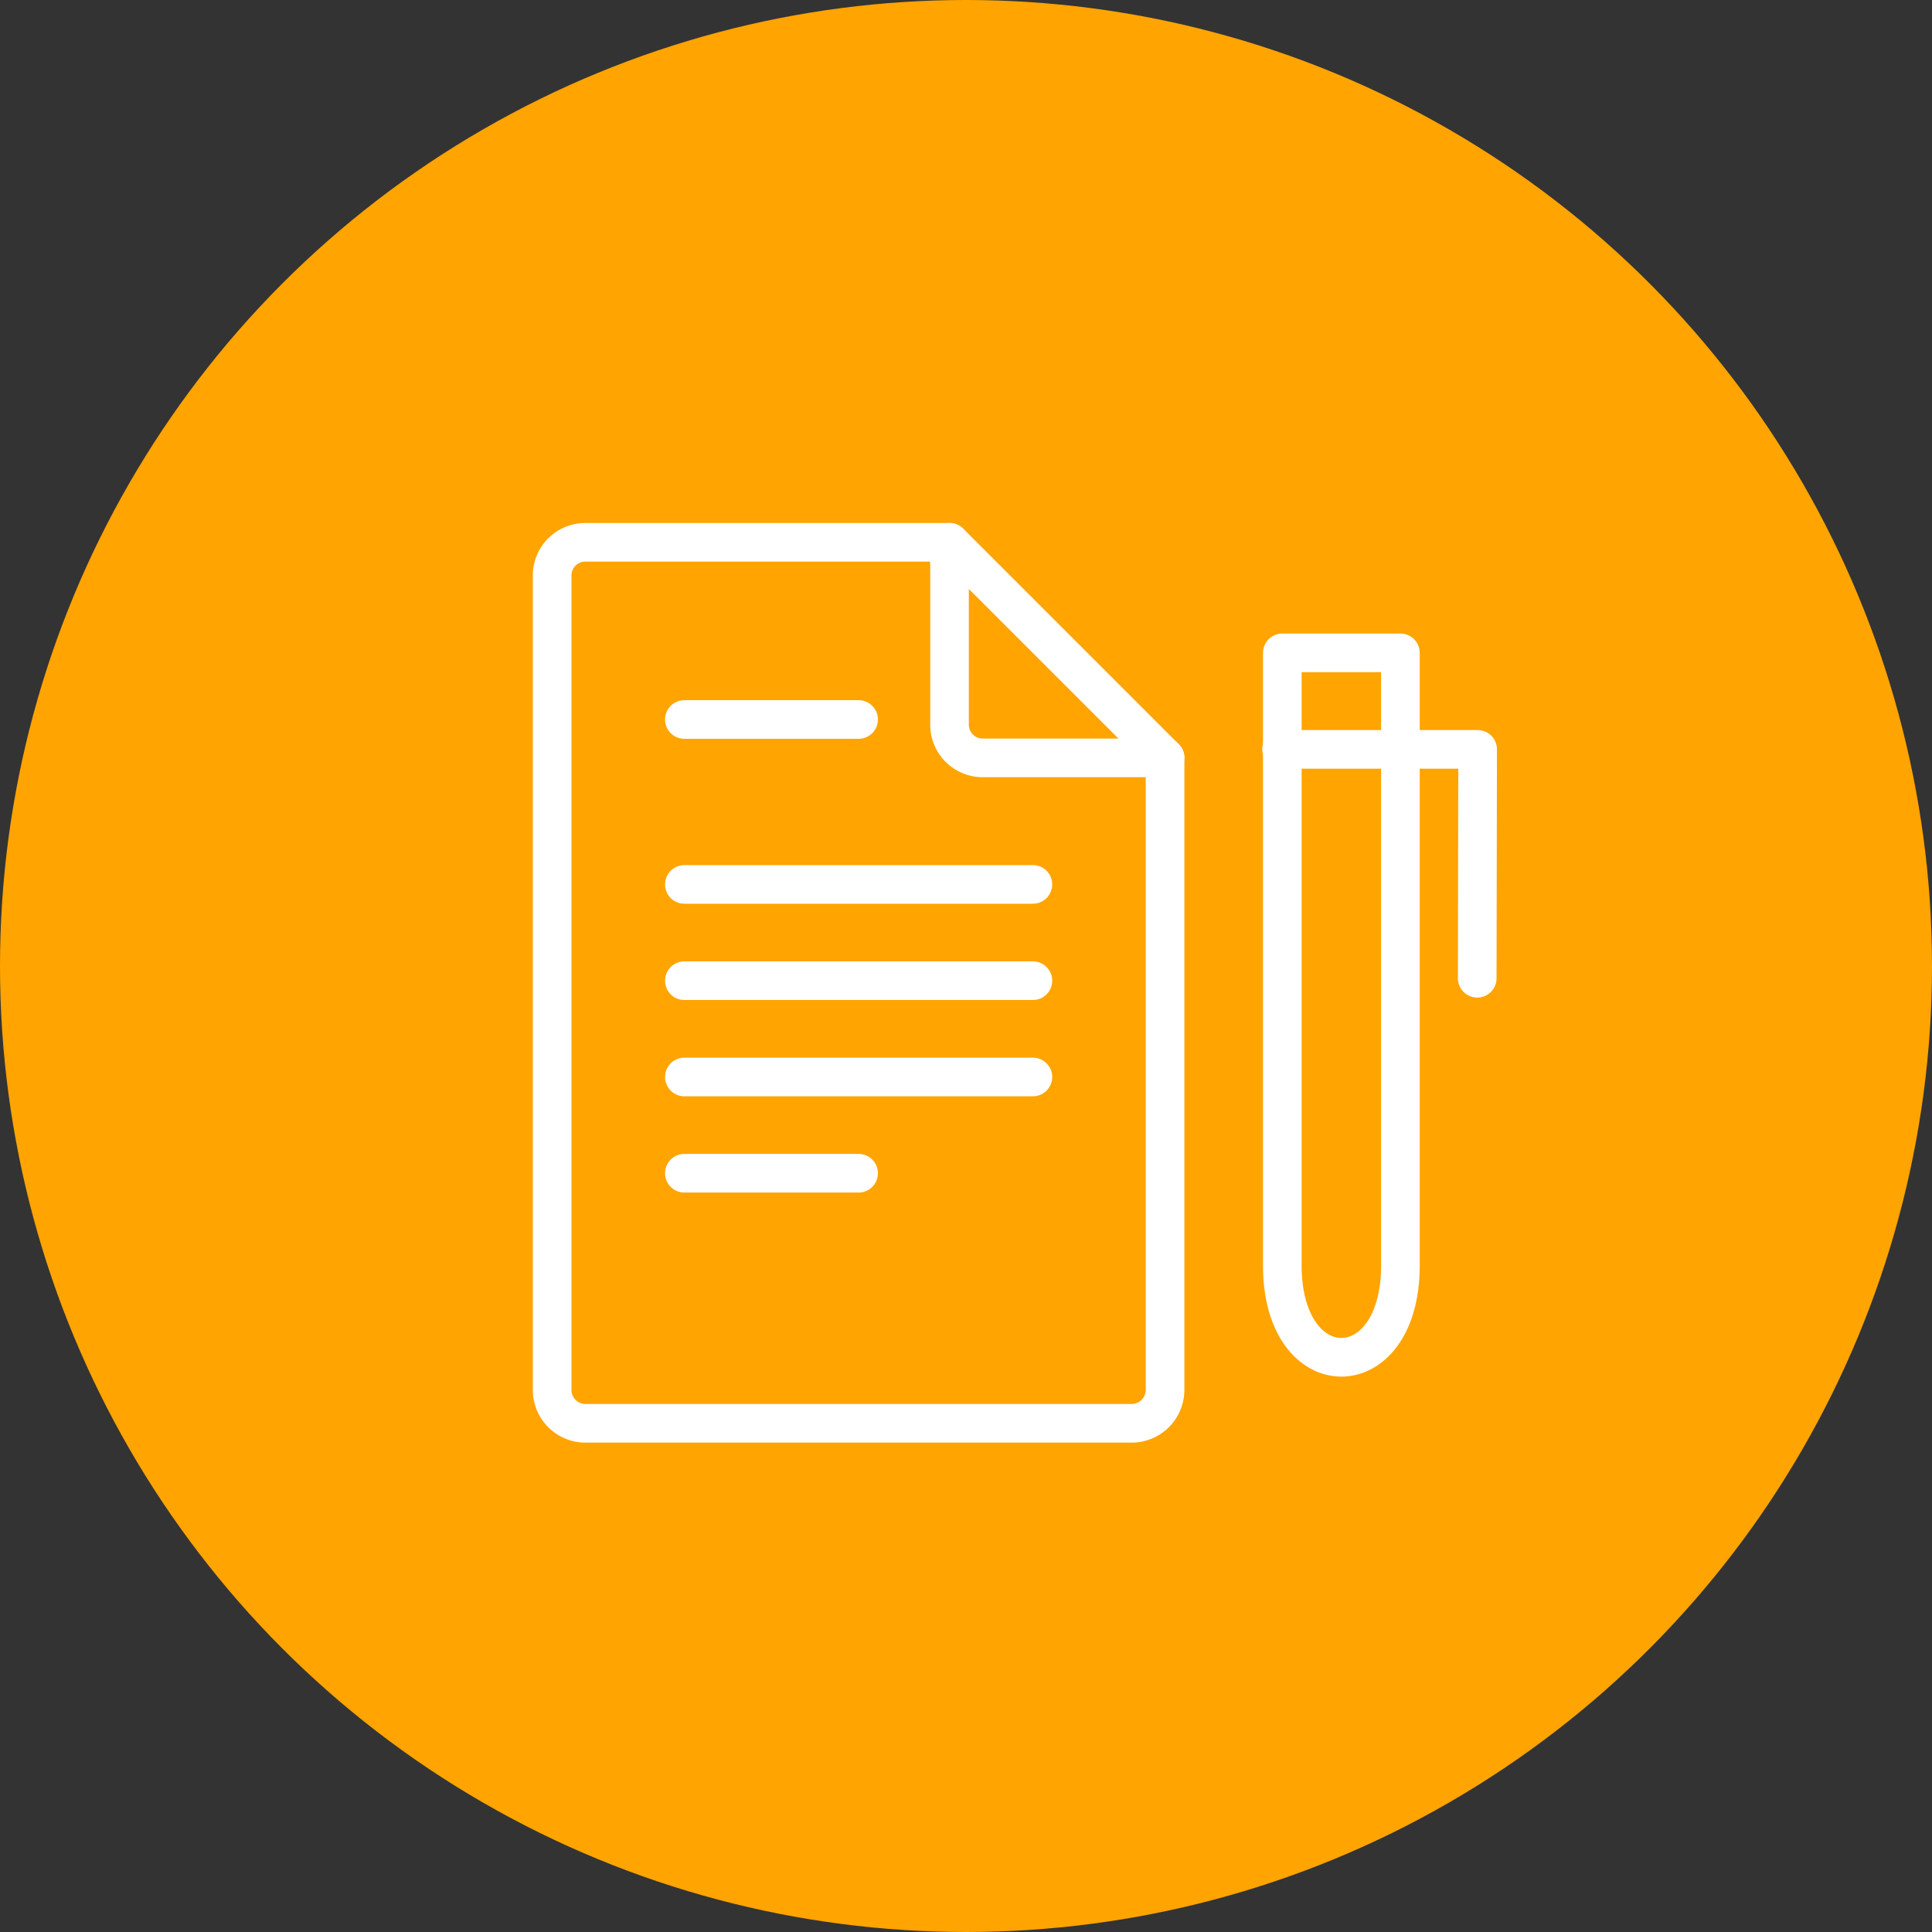 <svg xmlns="http://www.w3.org/2000/svg" xmlns:xlink="http://www.w3.org/1999/xlink" width="80" height="80" viewBox="0 0 80 80"><rect x="0" y="0" width="80" height="80" fill="#333333" stroke="none"/><defs><clipPath id="clip-path"><rect id="Rect&#xE1;ngulo_33" data-name="Rect&#xE1;ngulo 33" width="40" height="38.153" fill="none" stroke="#fff" stroke-width="1"></rect></clipPath></defs><g id="Grupo_69" data-name="Grupo 69" transform="translate(-122.975)"><circle id="Elipse_3" data-name="Elipse 3" cx="40" cy="40" r="40" transform="translate(122.975)" fill="#ffa400"></circle><g id="Grupo_54" data-name="Grupo 54" transform="translate(145 21.618)"><g id="Grupo_53" data-name="Grupo 53" transform="translate(0 0)" clip-path="url(#clip-path)"><path id="Trazado_191" data-name="Trazado 191" d="M26.1,9.646V35.828A1.387,1.387,0,0,1,24.731,37.2H2.089A1.38,1.38,0,0,1,.72,35.828V2.089A1.373,1.373,0,0,1,2.089.72H17.175" transform="translate(0.118 0.118)" fill="none" stroke="#fff" stroke-linecap="round" stroke-linejoin="round" stroke-width="1.6"></path><path id="Trazado_192" data-name="Trazado 192" d="M23.776,9.646H16.219A1.373,1.373,0,0,1,14.85,8.277V.72Z" transform="translate(2.443 0.118)" fill="none" stroke="#fff" stroke-linecap="round" stroke-linejoin="round" stroke-width="1.6"></path><path id="Trazado_193" data-name="Trazado 193" d="M26.683,4.651h4.89V30.025c0,5.059-4.89,5.06-4.89,0Z" transform="translate(4.39 0.765)" fill="none" stroke="#fff" stroke-linecap="round" stroke-linejoin="round" stroke-width="1.6"></path><path id="Trazado_194" data-name="Trazado 194" d="M34.758,17.561l.017-9.478H26.657" transform="translate(4.386 1.329)" fill="none" stroke="#fff" stroke-linecap="round" stroke-linejoin="round" stroke-width="1.6"></path><line id="L&#xED;nea_4" data-name="L&#xED;nea 4" x2="7.215" transform="translate(6.313 8.175)" fill="none" stroke="#fff" stroke-linecap="round" stroke-linejoin="round" stroke-width="1.6"></line><line id="L&#xED;nea_5" data-name="L&#xED;nea 5" x2="14.432" transform="translate(6.313 15.004)" fill="none" stroke="#fff" stroke-linecap="round" stroke-linejoin="round" stroke-width="1.6"></line><line id="L&#xED;nea_6" data-name="L&#xED;nea 6" x2="14.432" transform="translate(6.313 18.99)" fill="none" stroke="#fff" stroke-linecap="round" stroke-linejoin="round" stroke-width="1.6"></line><line id="L&#xED;nea_7" data-name="L&#xED;nea 7" x2="14.432" transform="translate(6.313 22.977)" fill="none" stroke="#fff" stroke-linecap="round" stroke-linejoin="round" stroke-width="1.6"></line><line id="L&#xED;nea_8" data-name="L&#xED;nea 8" x2="7.215" transform="translate(6.313 26.963)" fill="none" stroke="#fff" stroke-linecap="round" stroke-linejoin="round" stroke-width="1.6"></line></g></g></g></svg>